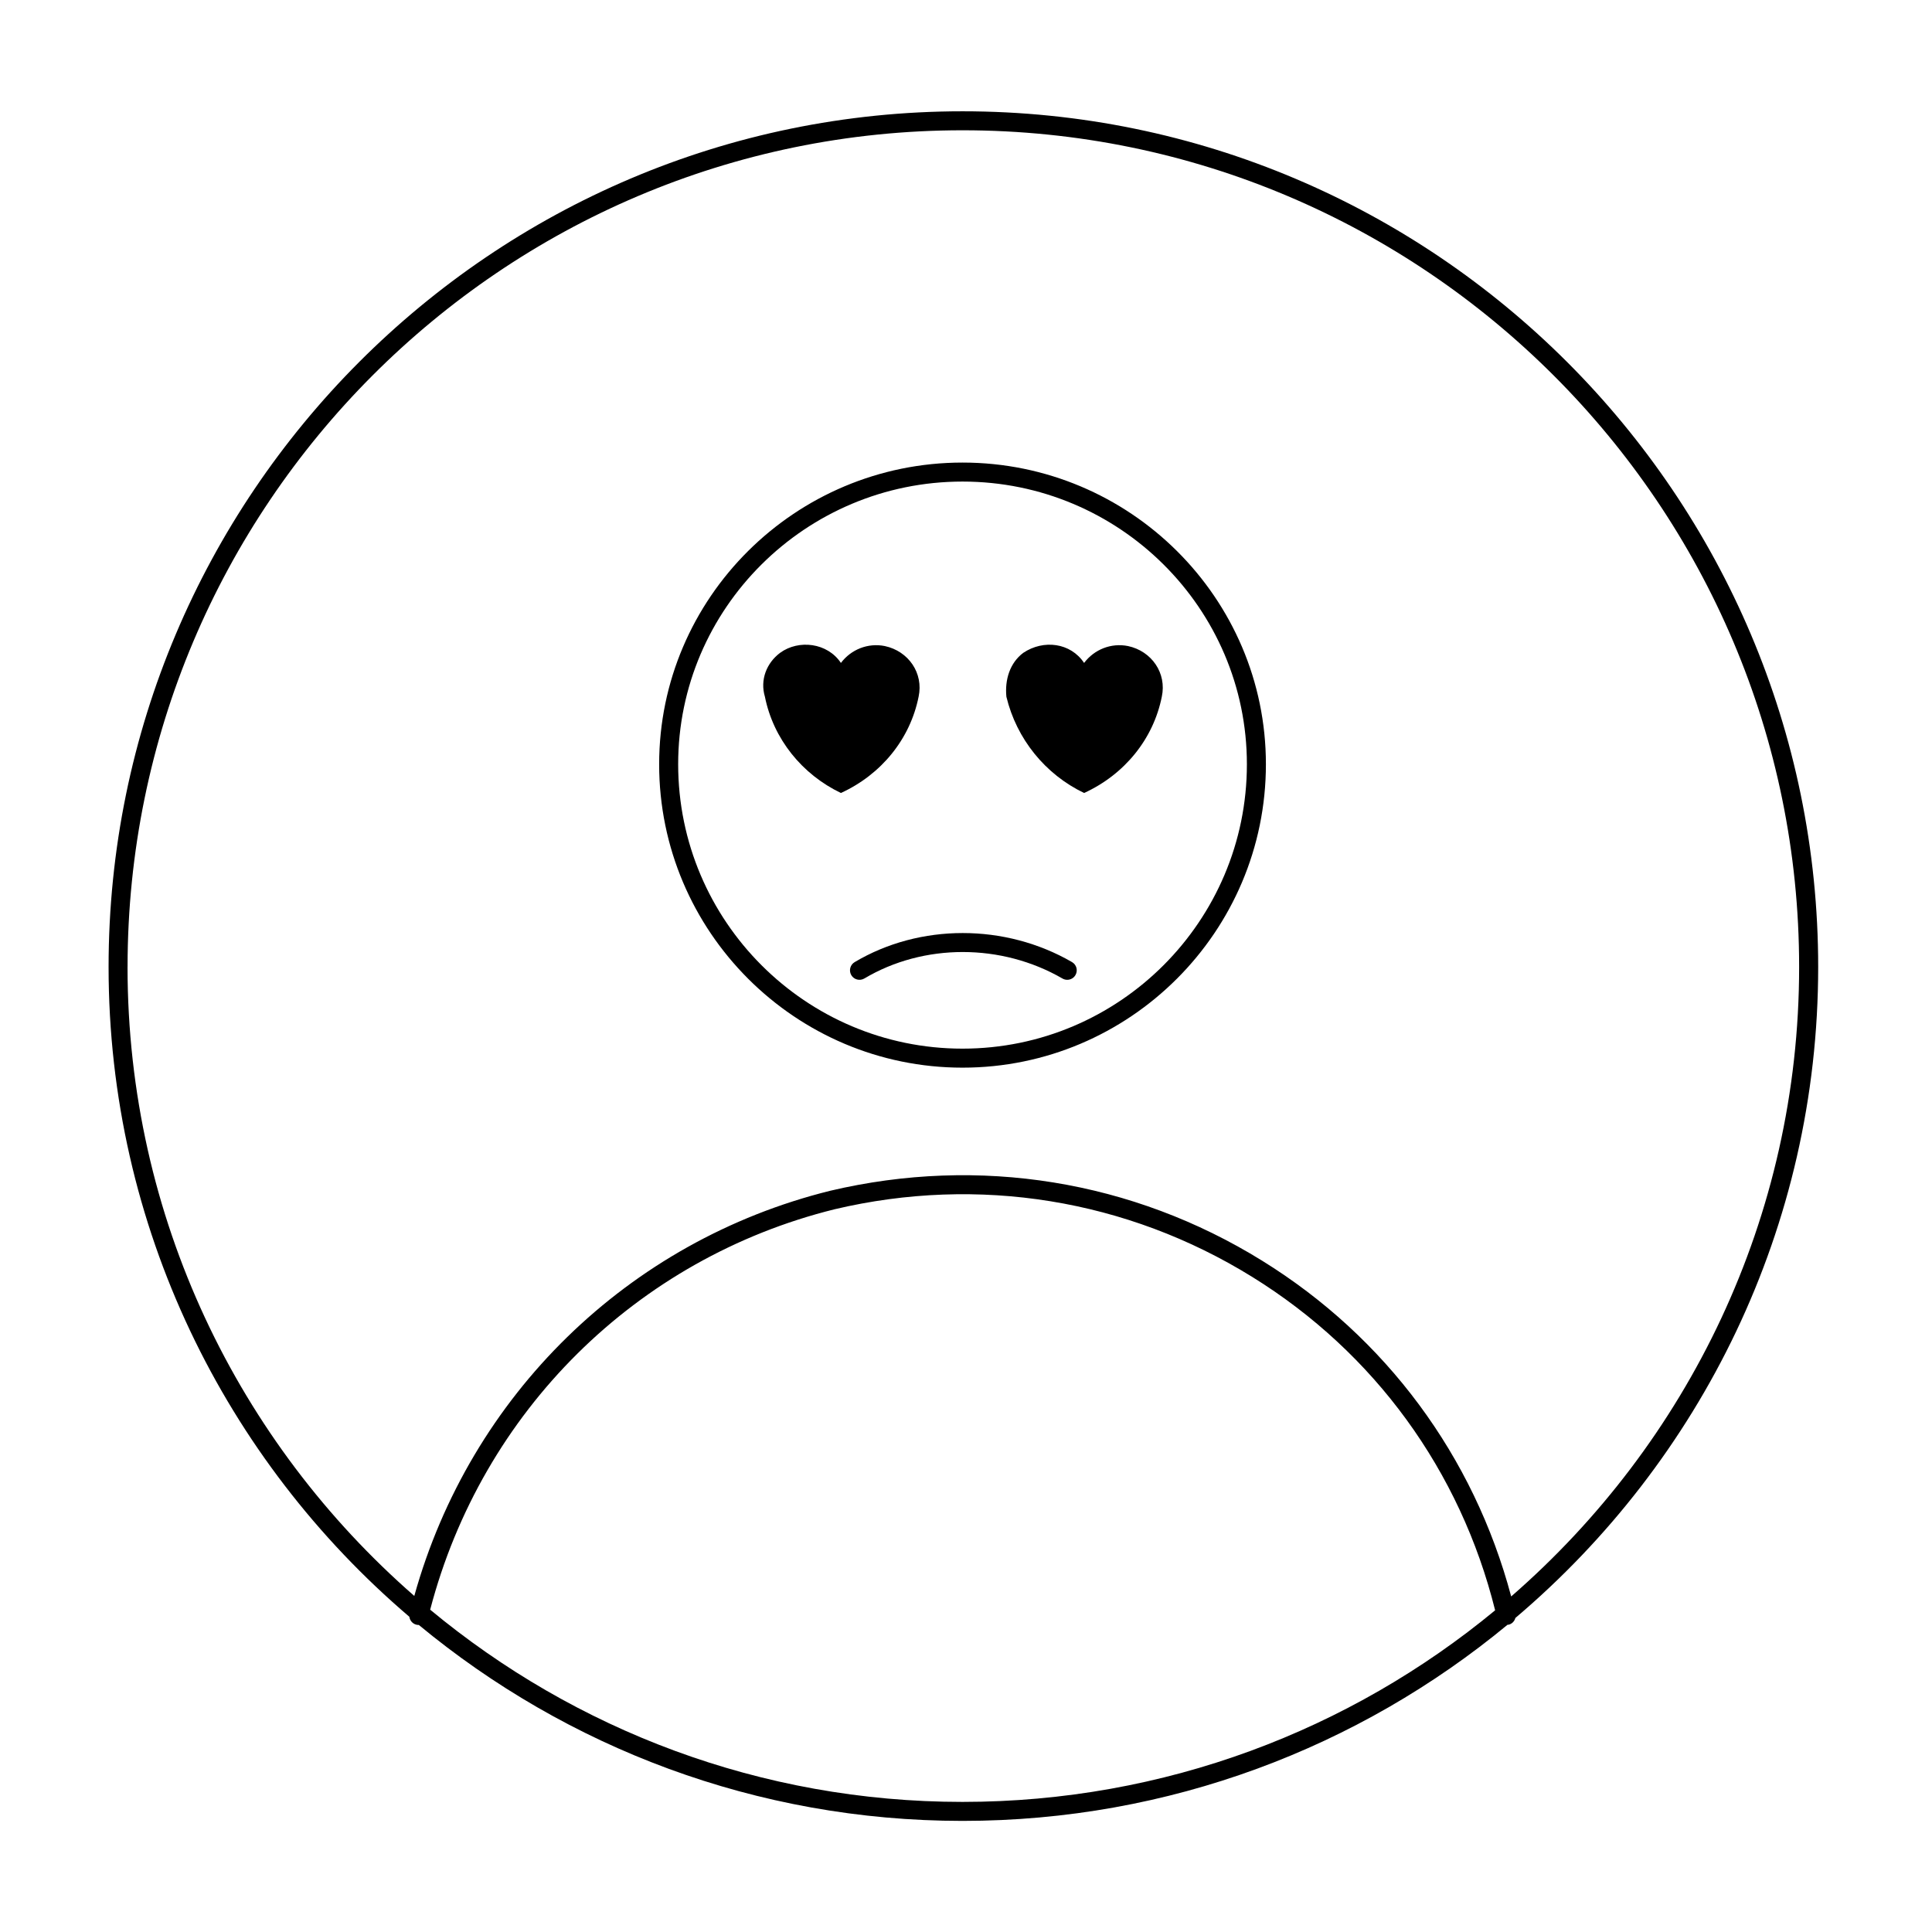 <?xml version="1.0" encoding="UTF-8"?>
<!-- The Best Svg Icon site in the world: iconSvg.co, Visit us! https://iconsvg.co -->
<svg fill="#000000" width="800px" height="800px" version="1.1" viewBox="144 144 512 512" xmlns="http://www.w3.org/2000/svg">
 <g>
  <path d="m431.3 354.15c10.742-4.922 18.355-14.324 20.59-25.508 1.344-6.266-2.684-12.086-8.949-13.43-4.481-0.898-8.953 0.898-11.645 4.473-3.578-5.371-10.742-6.266-16.113-2.68-3.582 2.68-4.922 7.16-4.481 11.637 2.691 11.184 10.301 20.582 20.598 25.508z"/>
  <path d="m366.85 354.15c10.742-4.922 18.348-14.324 20.59-25.508 1.344-6.266-2.684-12.086-8.953-13.43-4.473-0.898-8.949 0.898-11.637 4.473-3.578-5.371-11.191-6.266-16.113-2.68-3.582 2.68-5.371 7.16-4.027 11.637 2.242 11.184 9.844 20.582 20.141 25.508z"/>
  <path d="m399.08 426.94c44.332 0 80.398-36.074 80.398-80.402 0-44.082-36.062-79.953-80.398-79.953-44.336 0-80.398 35.867-80.398 79.953-0.004 44.332 36.066 80.402 80.398 80.402zm0-155.32c41.555 0 75.359 33.605 75.359 74.918 0 41.555-33.805 75.363-75.359 75.363-41.555 0-75.359-33.812-75.359-75.363-0.008-41.312 33.805-74.918 75.359-74.918z"/>
  <path d="m254.35 574.56c0.207 0.055 0.406 0.074 0.605 0.074 0.012 0 0.023-0.004 0.035-0.004 39.168 32.422 89.391 51.926 144.09 51.926 54.828 0 105.18-19.531 144.43-51.977 0.09-0.012 0.176 0.012 0.266-0.012 0.934-0.215 1.582-0.938 1.82-1.793 49.035-41.543 80.242-103.45 80.242-172.52 0-125.04-101.72-226.76-226.75-226.76-124.79 0-226.31 101.72-226.31 226.76 0 68.895 30.984 130.66 79.703 172.2 0.137 0.996 0.852 1.863 1.883 2.113zm3.652-3.984c13.742-52.508 54.602-93.078 107.18-106.11 38.145-9.004 77.445-2.637 110.66 17.922 32.406 20.059 55.184 51.387 64.383 88.363-38.363 31.699-87.562 50.773-141.15 50.773-53.57 0-102.75-19.145-141.08-50.945zm-80.195-170.33c0-122.26 99.266-221.72 221.27-221.72 122.25 0 221.71 99.461 221.71 221.72 0 66.52-29.609 126.23-76.309 166.83-9.91-37.18-33.18-68.664-65.988-88.969-34.355-21.277-75.008-27.855-114.49-18.539-53.617 13.297-95.402 54.23-110.21 107.37-46.516-40.598-75.992-100.25-75.992-166.69z"/>
  <path d="m369.61 402.43c0.711 1.195 2.254 1.586 3.457 0.875 15.723-9.352 36.336-9.344 52.504 0.016 0.398 0.23 0.832 0.336 1.258 0.336 0.871 0 1.719-0.449 2.18-1.258 0.699-1.203 0.293-2.746-0.918-3.441-17.723-10.262-40.336-10.258-57.605 0.016-1.195 0.715-1.586 2.262-0.875 3.457z"/>
 </g>
</svg>